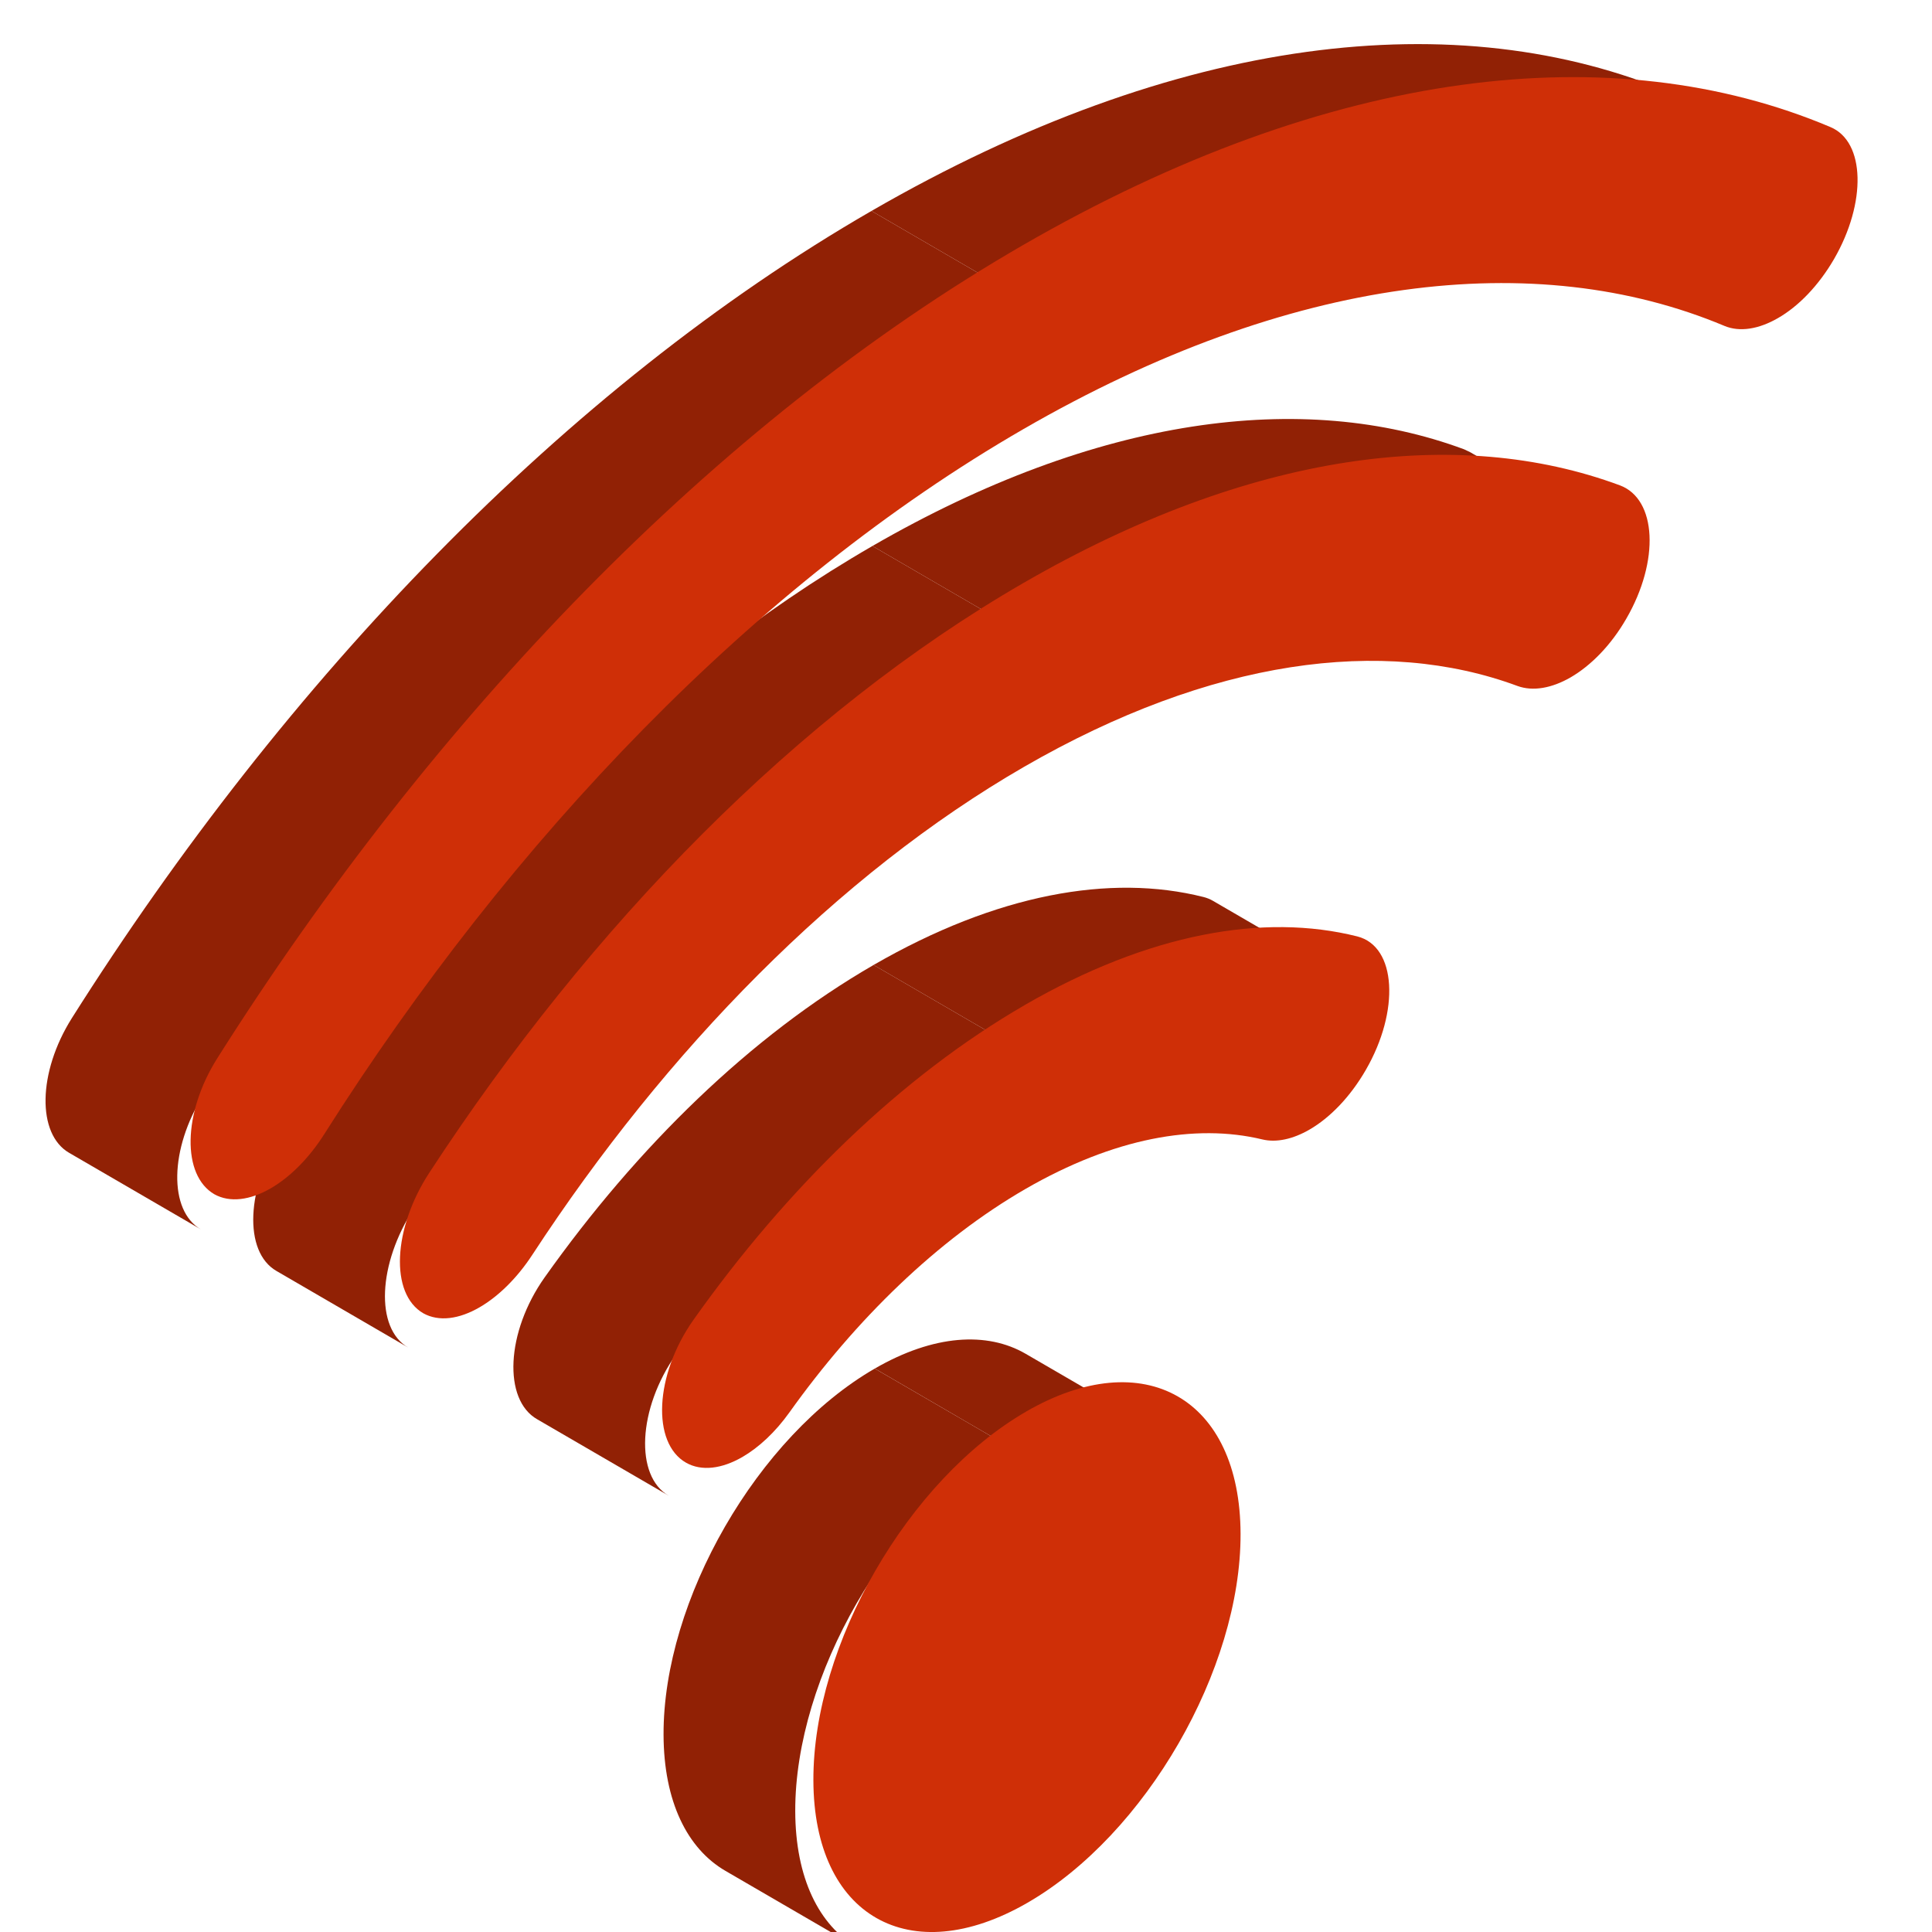 <?xml version="1.0" encoding="UTF-8" standalone="no"?>
<svg
   xmlns:dc="http://purl.org/dc/elements/1.1/"
   xmlns:cc="http://creativecommons.org/ns#"
   xmlns:rdf="http://www.w3.org/1999/02/22-rdf-syntax-ns#"
   xmlns:svg="http://www.w3.org/2000/svg"
   xmlns="http://www.w3.org/2000/svg"
   xmlns:sodipodi="http://sodipodi.sourceforge.net/DTD/sodipodi-0.dtd"
   xmlns:inkscape="http://www.inkscape.org/namespaces/inkscape"
   width="100"
   height="100"
   viewBox="0 0 26.458 26.458"
   version="1.1"
   id="svg13759"
   inkscape:version="1.0.2 (e86c870879, 2021-01-15, custom)"
   sodipodi:docname="conectividade.svg">
  <defs
     id="defs13753">
    <clipPath
       clipPathUnits="userSpaceOnUse"
       id="clipPath7763">
      <path
         d="m 705.871,1220.71 35.367,-20.55 c -10.359,6.02 -24.703,5.17 -40.535,-3.97 l -35.363,20.56 c 15.832,9.14 30.172,9.98 40.531,3.96"
         id="path7761" />
    </clipPath>
    <clipPath
       clipPathUnits="userSpaceOnUse"
       id="clipPath7773">
      <path
         d="m 660.605,1061.32 -35.363,20.55 c -10.226,5.94 -16.562,18.59 -16.613,36.57 -0.106,36.15 25.25,80.14 56.711,98.31 l 35.363,-20.56 c -31.461,-18.16 -56.812,-62.15 -56.711,-98.3 0.051,-17.98 6.391,-30.63 16.613,-36.57"
         id="path7771" />
    </clipPath>
    <clipPath
       clipPathUnits="userSpaceOnUse"
       id="clipPath7785">
      <path
         d="m 756.16,1342.34 35.363,-20.55 c -0.773,0.45 -1.621,0.8 -2.546,1.03 -24.985,6.3 -55.582,0.8 -88.579,-18.25 l -35.367,20.55 c 33,19.05 63.598,24.55 88.578,18.25 0.926,-0.23 1.778,-0.58 2.551,-1.03"
         id="path7783" />
    </clipPath>
    <clipPath
       clipPathUnits="userSpaceOnUse"
       id="clipPath7795">
      <path
         d="m 610.059,1182.58 -35.364,20.55 c -9.191,5.24 -8.41,23.39 2.008,38.1 24.867,35.08 55.332,64.84 88.328,83.89 l 35.367,-20.55 c -33,-19.05 -63.464,-48.81 -88.328,-83.89 -10.422,-14.71 -11.203,-32.87 -2.011,-38.1"
         id="path7793" />
    </clipPath>
    <clipPath
       clipPathUnits="userSpaceOnUse"
       id="clipPath7807">
      <path
         d="m 825.211,1462.82 35.367,-20.55 -1.601,0.76 c -43.305,16.07 -98.668,8.81 -158.899,-25.96 l -35.363,20.55 c 60.226,34.78 115.594,42.04 158.894,25.96 l 1.602,-0.76"
         id="path7805" />
    </clipPath>
    <clipPath
       clipPathUnits="userSpaceOnUse"
       id="clipPath7817">
      <path
         d="m 880.852,1558.51 35.363,-20.56 -1.16,0.58 c -57.703,24.43 -133.028,15.97 -215.231,-31.49 l -35.367,20.55 c 82.207,47.46 157.531,55.92 215.231,31.49 l 1.164,-0.57"
         id="path7815" />
    </clipPath>
    <clipPath
       clipPathUnits="userSpaceOnUse"
       id="clipPath7827">
      <path
         d="m 540.055,1222.39 -35.364,20.56 c -8.937,5.16 -8.152,22.5 1.563,37.41 43.004,65.9 98.293,122.53 158.461,157.26 l 35.363,-20.55 c -60.164,-34.74 -115.457,-91.36 -158.461,-157.27 -9.711,-14.9 -10.496,-32.24 -1.562,-37.41"
         id="path7825" />
    </clipPath>
    <clipPath
       clipPathUnits="userSpaceOnUse"
       id="clipPath7839">
      <path
         d="m 484.387,1254.12 -35.364,20.55 c -8.679,5.02 -8.468,21.59 0.731,36.19 57.437,90.91 132.562,169.31 214.703,216.73 l 35.367,-20.55 c -82.144,-47.42 -157.265,-125.83 -214.707,-216.73 -9.199,-14.6 -9.406,-31.17 -0.73,-36.19"
         id="path7837" />
    </clipPath>
  </defs>
  <sodipodi:namedview
     id="base"
     pagecolor="#ffffff"
     bordercolor="#666666"
     borderopacity="1.0"
     inkscape:pageopacity="0.0"
     inkscape:pageshadow="2"
     inkscape:zoom="5.6"
     inkscape:cx="150.35825"
     inkscape:cy="70.845044"
     inkscape:document-units="mm"
     inkscape:current-layer="layer1"
     inkscape:document-rotation="0"
     showgrid="false"
     units="px"
     inkscape:window-width="3840"
     inkscape:window-height="2066"
     inkscape:window-x="1909"
     inkscape:window-y="-11"
     inkscape:window-maximized="1" />
  <g
     inkscape:label="Layer 1"
     inkscape:groupmode="layer"
     id="layer1">
    <g
       id="g7757"
       transform="matrix(0.051,0,0,-0.051,-21.953,80.796)"
       style="fill:#912105;fill-opacity:1">
      <g
         id="g7759"
         clip-path="url(#clipPath7763)"
         style="fill:#912105;fill-opacity:1">
        <path
           d="m 700.703,1196.19 -35.363,20.55 c 15.832,9.15 30.176,9.99 40.531,3.98 l 35.363,-20.56 c -10.355,6.02 -24.699,5.17 -40.531,-3.97"
           style="fill:#912105;fill-opacity:1;fill-rule:nonzero;stroke:none"
           id="path7765" />
      </g>
    </g>
    <g
       id="g7767"
       transform="matrix(0.051,0,0,-0.051,-21.953,80.796)"
       style="fill:#912105;fill-opacity:1">
      <g
         id="g7769"
         clip-path="url(#clipPath7773)"
         style="fill:#912105;fill-opacity:1">
        <path
           d="m 660.609,1061.32 -35.367,20.55 c -10.226,5.94 -16.562,18.6 -16.613,36.57 -0.106,36.15 25.25,80.14 56.711,98.3 l 35.363,-20.55 c -31.457,-18.16 -56.812,-62.15 -56.711,-98.3 0.051,-17.98 6.391,-30.63 16.617,-36.57"
           style="fill:#912105;fill-opacity:1;fill-rule:nonzero;stroke:none"
           id="path7775" />
      </g>
    </g>
    <path
       d="m 14.052,19.331 c 1.617,-0.934 2.931,-0.184 2.937,1.673 0.006,1.858 -1.301,4.12 -2.917,5.053 -1.616,0.934 -2.928,0.182 -2.933,-1.675 -0.006,-1.858 1.298,-4.118 2.914,-5.051"
       style="fill:#cf2f07;fill-opacity:1;fill-rule:nonzero;stroke:none;stroke-width:0.051"
       id="path7777" />
    <g
       id="g7779"
       transform="matrix(0.051,0,0,-0.051,-21.953,80.796)"
       style="fill:#912105;fill-opacity:1">
      <g
         id="g7781"
         clip-path="url(#clipPath7785)"
         style="fill:#912105;fill-opacity:1">
        <path
           d="m 700.398,1304.57 -35.367,20.55 c 33,19.05 63.598,24.55 88.578,18.25 0.926,-0.23 1.778,-0.58 2.551,-1.03 l 35.363,-20.55 c -0.773,0.45 -1.625,0.8 -2.546,1.03 -24.985,6.3 -55.582,0.8 -88.579,-18.25"
           style="fill:#912105;fill-opacity:1;fill-rule:nonzero;stroke:none"
           id="path7787" />
      </g>
    </g>
    <g
       id="g7789"
       transform="matrix(0.051,0,0,-0.051,-21.953,80.796)"
       style="fill:#912105;fill-opacity:1">
      <g
         id="g7791"
         clip-path="url(#clipPath7795)"
         style="fill:#912105;fill-opacity:1">
        <path
           d="m 610.059,1182.58 -35.364,20.55 c -9.191,5.24 -8.41,23.39 2.008,38.1 24.867,35.08 55.332,64.84 88.328,83.89 l 35.367,-20.55 c -33,-19.05 -63.464,-48.81 -88.328,-83.89 -10.422,-14.72 -11.203,-32.87 -2.011,-38.1"
           style="fill:#912105;fill-opacity:1;fill-rule:nonzero;stroke:none"
           id="path7797" />
      </g>
    </g>
    <path
       d="m 14.036,13.762 c 1.696,-0.979 3.268,-1.261 4.552,-0.938 0.538,0.137 0.583,1.02 0.117,1.827 -0.215,0.373 -0.493,0.657 -0.773,0.819 -0.224,0.129 -0.45,0.181 -0.645,0.134 -0.917,-0.221 -2.035,-0.019 -3.243,0.678 -1.205,0.696 -2.323,1.785 -3.233,3.06 -0.194,0.272 -0.42,0.481 -0.644,0.611 -0.28,0.162 -0.559,0.199 -0.772,0.078 -0.472,-0.269 -0.432,-1.201 0.103,-1.958 1.278,-1.803 2.843,-3.332 4.539,-4.311"
       style="fill:#cf2f07;fill-opacity:1;fill-rule:nonzero;stroke:none;stroke-width:0.051"
       id="path7799" />
    <g
       id="g7801"
       transform="matrix(0.051,0,0,-0.051,-21.953,80.796)"
       style="fill:#912105;fill-opacity:1">
      <g
         id="g7803"
         clip-path="url(#clipPath7807)"
         style="fill:#912105;fill-opacity:1">
        <path
           d="m 700.078,1417.07 -35.363,20.55 c 60.226,34.77 115.594,42.04 158.894,25.96 l 1.602,-0.76 35.367,-20.55 -1.601,0.76 c -43.305,16.07 -98.668,8.81 -158.899,-25.96"
           style="fill:#912105;fill-opacity:1;fill-rule:nonzero;stroke:none"
           id="path7809" />
      </g>
    </g>
    <g
       id="g7811"
       transform="matrix(0.051,0,0,-0.051,-21.953,80.796)"
       style="fill:#912105;fill-opacity:1">
      <g
         id="g7813"
         clip-path="url(#clipPath7817)"
         style="fill:#912105;fill-opacity:1">
        <path
           d="m 699.824,1507.04 -35.367,20.55 c 82.207,47.46 157.531,55.92 215.231,31.49 l 1.164,-0.58 35.363,-20.55 -1.16,0.58 c -57.703,24.43 -133.024,15.97 -215.231,-31.49"
           style="fill:#912105;fill-opacity:1;fill-rule:nonzero;stroke:none"
           id="path7819" />
      </g>
    </g>
    <g
       id="g7821"
       transform="matrix(0.051,0,0,-0.051,-21.953,80.796)"
       style="fill:#912105;fill-opacity:1">
      <g
         id="g7823"
         clip-path="url(#clipPath7827)"
         style="fill:#912105;fill-opacity:1">
        <path
           d="m 540.055,1222.39 -35.364,20.56 c -8.937,5.16 -8.152,22.5 1.563,37.4 43.004,65.91 98.293,122.54 158.461,157.27 l 35.363,-20.55 c -60.164,-34.74 -115.453,-91.36 -158.461,-157.27 -9.711,-14.9 -10.496,-32.24 -1.562,-37.41"
           style="fill:#912105;fill-opacity:1;fill-rule:nonzero;stroke:none"
           id="path7829" />
      </g>
    </g>
    <path
       d="m 14.02,7.981 c 3.095,-1.787 5.94,-2.16 8.165,-1.334 0.502,0.188 0.547,1.03 0.087,1.825 -0.21,0.365 -0.486,0.644 -0.764,0.805 -0.256,0.147 -0.514,0.195 -0.727,0.117 -1.839,-0.681 -4.196,-0.37 -6.754,1.106 -2.555,1.475 -4.906,3.883 -6.735,6.681 C 7.08,17.506 6.822,17.756 6.566,17.904 6.288,18.065 6.011,18.104 5.797,17.985 5.338,17.719 5.379,16.828 5.878,16.062 8.088,12.676 10.928,9.766 14.02,7.981"
       style="fill:#cf2f07;fill-opacity:1;fill-rule:nonzero;stroke:none;stroke-width:0.051"
       id="path7831" />
    <g
       id="g7833"
       transform="matrix(0.051,0,0,-0.051,-21.953,80.796)"
       style="fill:#912105;fill-opacity:1">
      <g
         id="g7835"
         clip-path="url(#clipPath7839)"
         style="fill:#912105;fill-opacity:1">
        <path
           d="m 484.387,1254.12 -35.364,20.55 c -8.679,5.02 -8.468,21.59 0.731,36.19 57.437,90.91 132.562,169.31 214.703,216.73 l 35.367,-20.55 c -82.144,-47.42 -157.265,-125.83 -214.707,-216.73 -9.199,-14.61 -9.406,-31.17 -0.73,-36.19"
           style="fill:#912105;fill-opacity:1;fill-rule:nonzero;stroke:none"
           id="path7841" />
      </g>
    </g>
    <path
       d="m 14.007,3.358 c 4.224,-2.439 8.094,-2.873 11.06,-1.618 0.479,0.201 0.494,1.037 0.051,1.805 -0.214,0.369 -0.49,0.651 -0.769,0.811 -0.261,0.151 -0.524,0.196 -0.736,0.106 -2.575,-1.079 -5.935,-0.7 -9.599,1.415 -3.661,2.114 -7.012,5.61 -9.573,9.654 -0.211,0.334 -0.473,0.592 -0.734,0.743 -0.279,0.161 -0.557,0.2 -0.771,0.081 -0.446,-0.258 -0.435,-1.109 0.038,-1.86 C 5.926,9.824 9.786,5.795 14.007,3.358"
       style="fill:#cf2f07;fill-opacity:1;fill-rule:nonzero;stroke:none;stroke-width:0.051"
       id="path7843" />
  </g>
</svg>
